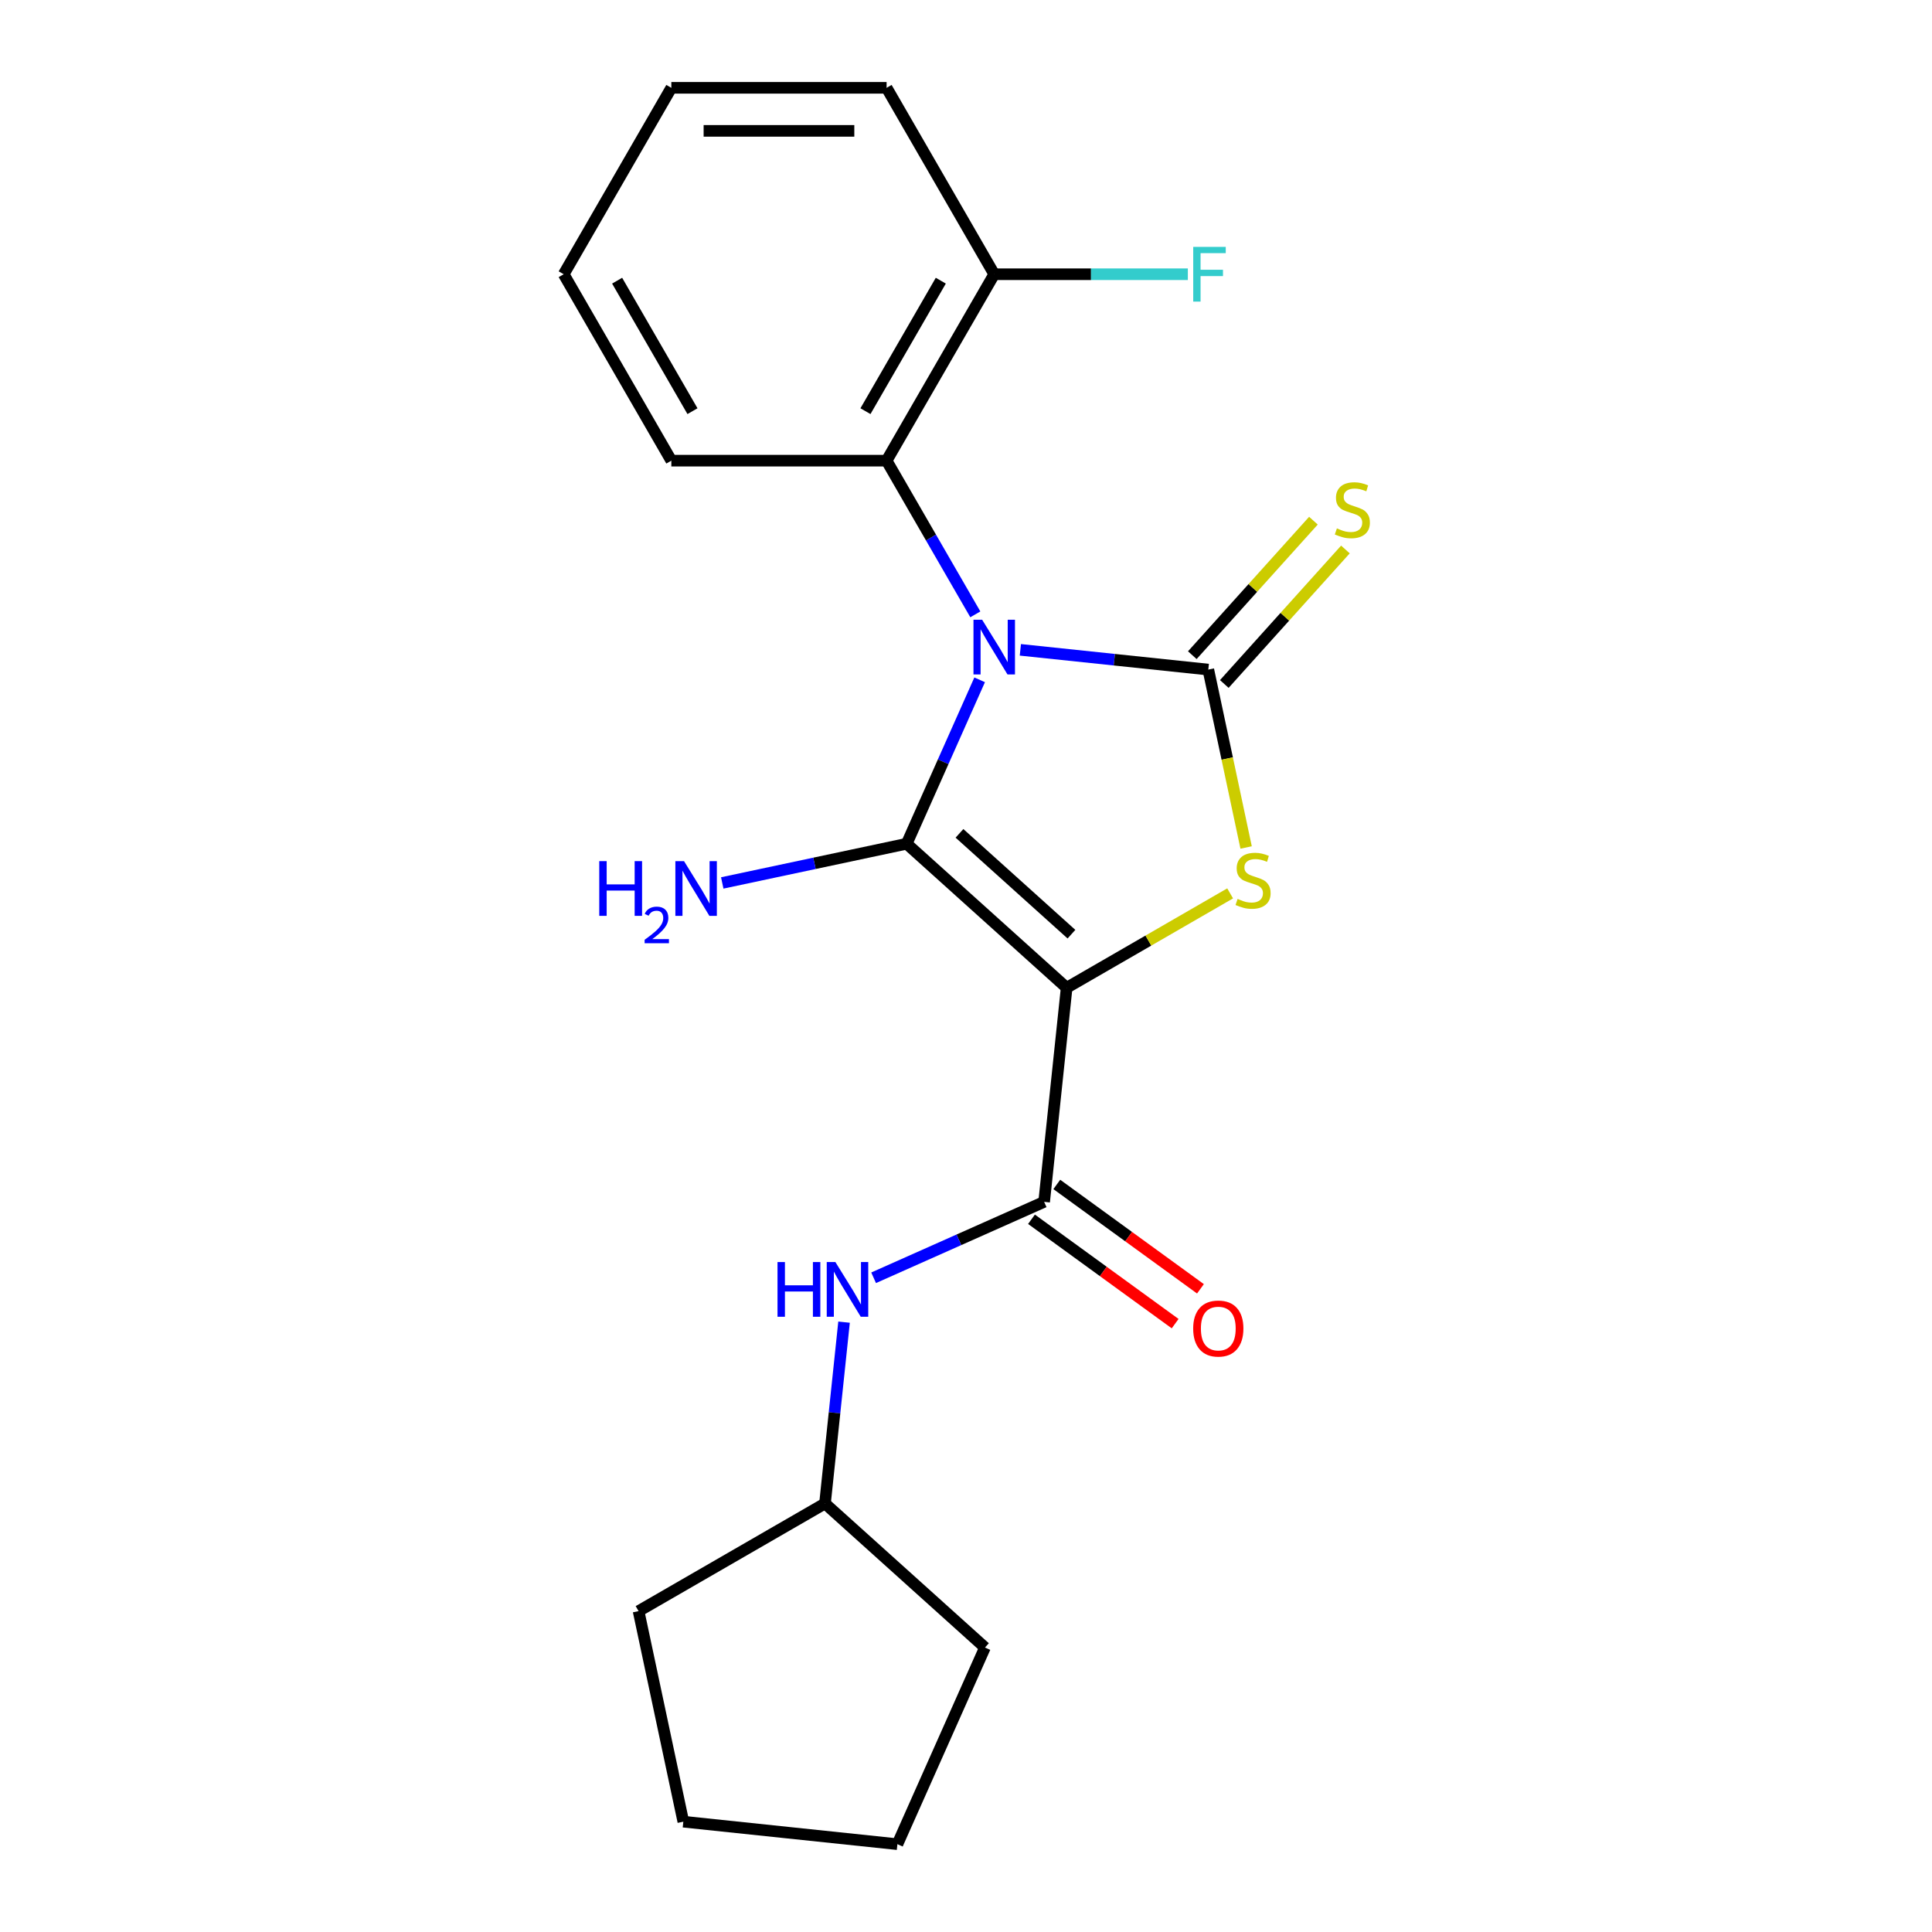 <?xml version='1.0' encoding='iso-8859-1'?>
<svg version='1.1' baseProfile='full'
              xmlns='http://www.w3.org/2000/svg'
                      xmlns:rdkit='http://www.rdkit.org/xml'
                      xmlns:xlink='http://www.w3.org/1999/xlink'
                  xml:space='preserve'
width='1000px' height='1000px' viewBox='0 0 1000 1000'>
<!-- END OF HEADER -->
<rect style='opacity:1.0;fill:#FFFFFF;stroke:none' width='1000' height='1000' x='0' y='0'> </rect>
<path class='bond-1' d='M 507.066,351.875 L 488.179,394.296' style='fill:none;fill-rule:evenodd;stroke:#0000FF;stroke-width:6px;stroke-linecap:butt;stroke-linejoin:miter;stroke-opacity:1' />
<path class='bond-1' d='M 488.179,394.296 L 469.292,436.716' style='fill:none;fill-rule:evenodd;stroke:#000000;stroke-width:6px;stroke-linecap:butt;stroke-linejoin:miter;stroke-opacity:1' />
<path class='bond-2' d='M 528.136,336.351 L 576.778,341.464' style='fill:none;fill-rule:evenodd;stroke:#0000FF;stroke-width:6px;stroke-linecap:butt;stroke-linejoin:miter;stroke-opacity:1' />
<path class='bond-2' d='M 576.778,341.464 L 625.419,346.576' style='fill:none;fill-rule:evenodd;stroke:#000000;stroke-width:6px;stroke-linecap:butt;stroke-linejoin:miter;stroke-opacity:1' />
<path class='bond-5' d='M 504.827,317.984 L 481.864,278.211' style='fill:none;fill-rule:evenodd;stroke:#0000FF;stroke-width:6px;stroke-linecap:butt;stroke-linejoin:miter;stroke-opacity:1' />
<path class='bond-5' d='M 481.864,278.211 L 458.901,238.438' style='fill:none;fill-rule:evenodd;stroke:#000000;stroke-width:6px;stroke-linecap:butt;stroke-linejoin:miter;stroke-opacity:1' />
<path class='bond-0' d='M 552.093,511.27 L 469.292,436.716' style='fill:none;fill-rule:evenodd;stroke:#000000;stroke-width:6px;stroke-linecap:butt;stroke-linejoin:miter;stroke-opacity:1' />
<path class='bond-0' d='M 554.583,483.527 L 496.623,431.339' style='fill:none;fill-rule:evenodd;stroke:#000000;stroke-width:6px;stroke-linecap:butt;stroke-linejoin:miter;stroke-opacity:1' />
<path class='bond-4' d='M 552.093,511.27 L 540.446,622.078' style='fill:none;fill-rule:evenodd;stroke:#000000;stroke-width:6px;stroke-linecap:butt;stroke-linejoin:miter;stroke-opacity:1' />
<path class='bond-21' d='M 552.093,511.27 L 594.406,486.84' style='fill:none;fill-rule:evenodd;stroke:#000000;stroke-width:6px;stroke-linecap:butt;stroke-linejoin:miter;stroke-opacity:1' />
<path class='bond-21' d='M 594.406,486.84 L 636.719,462.411' style='fill:none;fill-rule:evenodd;stroke:#CCCC00;stroke-width:6px;stroke-linecap:butt;stroke-linejoin:miter;stroke-opacity:1' />
<path class='bond-8' d='M 469.292,436.716 L 421.563,446.861' style='fill:none;fill-rule:evenodd;stroke:#000000;stroke-width:6px;stroke-linecap:butt;stroke-linejoin:miter;stroke-opacity:1' />
<path class='bond-8' d='M 421.563,446.861 L 373.834,457.006' style='fill:none;fill-rule:evenodd;stroke:#0000FF;stroke-width:6px;stroke-linecap:butt;stroke-linejoin:miter;stroke-opacity:1' />
<path class='bond-3' d='M 625.419,346.576 L 635.205,392.615' style='fill:none;fill-rule:evenodd;stroke:#000000;stroke-width:6px;stroke-linecap:butt;stroke-linejoin:miter;stroke-opacity:1' />
<path class='bond-3' d='M 635.205,392.615 L 644.991,438.655' style='fill:none;fill-rule:evenodd;stroke:#CCCC00;stroke-width:6px;stroke-linecap:butt;stroke-linejoin:miter;stroke-opacity:1' />
<path class='bond-7' d='M 633.699,354.031 L 665.043,319.22' style='fill:none;fill-rule:evenodd;stroke:#000000;stroke-width:6px;stroke-linecap:butt;stroke-linejoin:miter;stroke-opacity:1' />
<path class='bond-7' d='M 665.043,319.22 L 696.388,284.409' style='fill:none;fill-rule:evenodd;stroke:#CCCC00;stroke-width:6px;stroke-linecap:butt;stroke-linejoin:miter;stroke-opacity:1' />
<path class='bond-7' d='M 617.139,339.121 L 648.483,304.309' style='fill:none;fill-rule:evenodd;stroke:#000000;stroke-width:6px;stroke-linecap:butt;stroke-linejoin:miter;stroke-opacity:1' />
<path class='bond-7' d='M 648.483,304.309 L 679.827,269.498' style='fill:none;fill-rule:evenodd;stroke:#CCCC00;stroke-width:6px;stroke-linecap:butt;stroke-linejoin:miter;stroke-opacity:1' />
<path class='bond-6' d='M 540.446,622.078 L 496.316,641.727' style='fill:none;fill-rule:evenodd;stroke:#000000;stroke-width:6px;stroke-linecap:butt;stroke-linejoin:miter;stroke-opacity:1' />
<path class='bond-6' d='M 496.316,641.727 L 452.185,661.375' style='fill:none;fill-rule:evenodd;stroke:#0000FF;stroke-width:6px;stroke-linecap:butt;stroke-linejoin:miter;stroke-opacity:1' />
<path class='bond-9' d='M 533.897,631.092 L 571.074,658.103' style='fill:none;fill-rule:evenodd;stroke:#000000;stroke-width:6px;stroke-linecap:butt;stroke-linejoin:miter;stroke-opacity:1' />
<path class='bond-9' d='M 571.074,658.103 L 608.252,685.114' style='fill:none;fill-rule:evenodd;stroke:#FF0000;stroke-width:6px;stroke-linecap:butt;stroke-linejoin:miter;stroke-opacity:1' />
<path class='bond-9' d='M 546.995,613.064 L 584.173,640.075' style='fill:none;fill-rule:evenodd;stroke:#000000;stroke-width:6px;stroke-linecap:butt;stroke-linejoin:miter;stroke-opacity:1' />
<path class='bond-9' d='M 584.173,640.075 L 621.35,667.086' style='fill:none;fill-rule:evenodd;stroke:#FF0000;stroke-width:6px;stroke-linecap:butt;stroke-linejoin:miter;stroke-opacity:1' />
<path class='bond-10' d='M 458.901,238.438 L 514.61,141.946' style='fill:none;fill-rule:evenodd;stroke:#000000;stroke-width:6px;stroke-linecap:butt;stroke-linejoin:miter;stroke-opacity:1' />
<path class='bond-10' d='M 447.959,212.822 L 486.956,145.278' style='fill:none;fill-rule:evenodd;stroke:#000000;stroke-width:6px;stroke-linecap:butt;stroke-linejoin:miter;stroke-opacity:1' />
<path class='bond-13' d='M 458.901,238.438 L 347.482,238.438' style='fill:none;fill-rule:evenodd;stroke:#000000;stroke-width:6px;stroke-linecap:butt;stroke-linejoin:miter;stroke-opacity:1' />
<path class='bond-12' d='M 436.879,684.342 L 431.946,731.274' style='fill:none;fill-rule:evenodd;stroke:#0000FF;stroke-width:6px;stroke-linecap:butt;stroke-linejoin:miter;stroke-opacity:1' />
<path class='bond-12' d='M 431.946,731.274 L 427.014,778.205' style='fill:none;fill-rule:evenodd;stroke:#000000;stroke-width:6px;stroke-linecap:butt;stroke-linejoin:miter;stroke-opacity:1' />
<path class='bond-11' d='M 514.61,141.946 L 564.717,141.946' style='fill:none;fill-rule:evenodd;stroke:#000000;stroke-width:6px;stroke-linecap:butt;stroke-linejoin:miter;stroke-opacity:1' />
<path class='bond-11' d='M 564.717,141.946 L 614.824,141.946' style='fill:none;fill-rule:evenodd;stroke:#33CCCC;stroke-width:6px;stroke-linecap:butt;stroke-linejoin:miter;stroke-opacity:1' />
<path class='bond-14' d='M 514.61,141.946 L 458.901,45.455' style='fill:none;fill-rule:evenodd;stroke:#000000;stroke-width:6px;stroke-linecap:butt;stroke-linejoin:miter;stroke-opacity:1' />
<path class='bond-15' d='M 427.014,778.205 L 509.814,852.759' style='fill:none;fill-rule:evenodd;stroke:#000000;stroke-width:6px;stroke-linecap:butt;stroke-linejoin:miter;stroke-opacity:1' />
<path class='bond-16' d='M 427.014,778.205 L 330.522,833.915' style='fill:none;fill-rule:evenodd;stroke:#000000;stroke-width:6px;stroke-linecap:butt;stroke-linejoin:miter;stroke-opacity:1' />
<path class='bond-17' d='M 347.482,238.438 L 291.772,141.946' style='fill:none;fill-rule:evenodd;stroke:#000000;stroke-width:6px;stroke-linecap:butt;stroke-linejoin:miter;stroke-opacity:1' />
<path class='bond-17' d='M 358.424,212.822 L 319.427,145.278' style='fill:none;fill-rule:evenodd;stroke:#000000;stroke-width:6px;stroke-linecap:butt;stroke-linejoin:miter;stroke-opacity:1' />
<path class='bond-22' d='M 458.901,45.455 L 347.482,45.455' style='fill:none;fill-rule:evenodd;stroke:#000000;stroke-width:6px;stroke-linecap:butt;stroke-linejoin:miter;stroke-opacity:1' />
<path class='bond-22' d='M 442.188,67.738 L 364.195,67.738' style='fill:none;fill-rule:evenodd;stroke:#000000;stroke-width:6px;stroke-linecap:butt;stroke-linejoin:miter;stroke-opacity:1' />
<path class='bond-19' d='M 509.814,852.759 L 464.496,954.545' style='fill:none;fill-rule:evenodd;stroke:#000000;stroke-width:6px;stroke-linecap:butt;stroke-linejoin:miter;stroke-opacity:1' />
<path class='bond-20' d='M 330.522,833.915 L 353.687,942.899' style='fill:none;fill-rule:evenodd;stroke:#000000;stroke-width:6px;stroke-linecap:butt;stroke-linejoin:miter;stroke-opacity:1' />
<path class='bond-18' d='M 291.772,141.946 L 347.482,45.455' style='fill:none;fill-rule:evenodd;stroke:#000000;stroke-width:6px;stroke-linecap:butt;stroke-linejoin:miter;stroke-opacity:1' />
<path class='bond-23' d='M 464.496,954.545 L 353.687,942.899' style='fill:none;fill-rule:evenodd;stroke:#000000;stroke-width:6px;stroke-linecap:butt;stroke-linejoin:miter;stroke-opacity:1' />
<path  class='atom-0' d='M 508.35 320.77
L 517.63 335.77
Q 518.55 337.25, 520.03 339.93
Q 521.51 342.61, 521.59 342.77
L 521.59 320.77
L 525.35 320.77
L 525.35 349.09
L 521.47 349.09
L 511.51 332.69
Q 510.35 330.77, 509.11 328.57
Q 507.91 326.37, 507.55 325.69
L 507.55 349.09
L 503.87 349.09
L 503.87 320.77
L 508.35 320.77
' fill='#0000FF'/>
<path  class='atom-4' d='M 640.584 465.28
Q 640.904 465.4, 642.224 465.96
Q 643.544 466.52, 644.984 466.88
Q 646.464 467.2, 647.904 467.2
Q 650.584 467.2, 652.144 465.92
Q 653.704 464.6, 653.704 462.32
Q 653.704 460.76, 652.904 459.8
Q 652.144 458.84, 650.944 458.32
Q 649.744 457.8, 647.744 457.2
Q 645.224 456.44, 643.704 455.72
Q 642.224 455, 641.144 453.48
Q 640.104 451.96, 640.104 449.4
Q 640.104 445.84, 642.504 443.64
Q 644.944 441.44, 649.744 441.44
Q 653.024 441.44, 656.744 443
L 655.824 446.08
Q 652.424 444.68, 649.864 444.68
Q 647.104 444.68, 645.584 445.84
Q 644.064 446.96, 644.104 448.92
Q 644.104 450.44, 644.864 451.36
Q 645.664 452.28, 646.784 452.8
Q 647.944 453.32, 649.864 453.92
Q 652.424 454.72, 653.944 455.52
Q 655.464 456.32, 656.544 457.96
Q 657.664 459.56, 657.664 462.32
Q 657.664 466.24, 655.024 468.36
Q 652.424 470.44, 648.064 470.44
Q 645.544 470.44, 643.624 469.88
Q 641.744 469.36, 639.504 468.44
L 640.584 465.28
' fill='#CCCC00'/>
<path  class='atom-7' d='M 402.44 653.237
L 406.28 653.237
L 406.28 665.277
L 420.76 665.277
L 420.76 653.237
L 424.6 653.237
L 424.6 681.557
L 420.76 681.557
L 420.76 668.477
L 406.28 668.477
L 406.28 681.557
L 402.44 681.557
L 402.44 653.237
' fill='#0000FF'/>
<path  class='atom-7' d='M 432.4 653.237
L 441.68 668.237
Q 442.6 669.717, 444.08 672.397
Q 445.56 675.077, 445.64 675.237
L 445.64 653.237
L 449.4 653.237
L 449.4 681.557
L 445.52 681.557
L 435.56 665.157
Q 434.4 663.237, 433.16 661.037
Q 431.96 658.837, 431.6 658.157
L 431.6 681.557
L 427.92 681.557
L 427.92 653.237
L 432.4 653.237
' fill='#0000FF'/>
<path  class='atom-8' d='M 691.973 273.496
Q 692.293 273.616, 693.613 274.176
Q 694.933 274.736, 696.373 275.096
Q 697.853 275.416, 699.293 275.416
Q 701.973 275.416, 703.533 274.136
Q 705.093 272.816, 705.093 270.536
Q 705.093 268.976, 704.293 268.016
Q 703.533 267.056, 702.333 266.536
Q 701.133 266.016, 699.133 265.416
Q 696.613 264.656, 695.093 263.936
Q 693.613 263.216, 692.533 261.696
Q 691.493 260.176, 691.493 257.616
Q 691.493 254.056, 693.893 251.856
Q 696.333 249.656, 701.133 249.656
Q 704.413 249.656, 708.133 251.216
L 707.213 254.296
Q 703.813 252.896, 701.253 252.896
Q 698.493 252.896, 696.973 254.056
Q 695.453 255.176, 695.493 257.136
Q 695.493 258.656, 696.253 259.576
Q 697.053 260.496, 698.173 261.016
Q 699.333 261.536, 701.253 262.136
Q 703.813 262.936, 705.333 263.736
Q 706.853 264.536, 707.933 266.176
Q 709.053 267.776, 709.053 270.536
Q 709.053 274.456, 706.413 276.576
Q 703.813 278.656, 699.453 278.656
Q 696.933 278.656, 695.013 278.096
Q 693.133 277.576, 690.893 276.656
L 691.973 273.496
' fill='#CCCC00'/>
<path  class='atom-9' d='M 310.175 445.721
L 314.015 445.721
L 314.015 457.761
L 328.495 457.761
L 328.495 445.721
L 332.335 445.721
L 332.335 474.041
L 328.495 474.041
L 328.495 460.961
L 314.015 460.961
L 314.015 474.041
L 310.175 474.041
L 310.175 445.721
' fill='#0000FF'/>
<path  class='atom-9' d='M 333.708 473.048
Q 334.394 471.279, 336.031 470.302
Q 337.668 469.299, 339.938 469.299
Q 342.763 469.299, 344.347 470.83
Q 345.931 472.361, 345.931 475.08
Q 345.931 477.852, 343.872 480.44
Q 341.839 483.027, 337.615 486.089
L 346.248 486.089
L 346.248 488.201
L 333.655 488.201
L 333.655 486.432
Q 337.14 483.951, 339.199 482.103
Q 341.285 480.255, 342.288 478.592
Q 343.291 476.928, 343.291 475.212
Q 343.291 473.417, 342.394 472.414
Q 341.496 471.411, 339.938 471.411
Q 338.434 471.411, 337.43 472.018
Q 336.427 472.625, 335.714 473.972
L 333.708 473.048
' fill='#0000FF'/>
<path  class='atom-9' d='M 354.048 445.721
L 363.328 460.721
Q 364.248 462.201, 365.728 464.881
Q 367.208 467.561, 367.288 467.721
L 367.288 445.721
L 371.048 445.721
L 371.048 474.041
L 367.168 474.041
L 357.208 457.641
Q 356.048 455.721, 354.808 453.521
Q 353.608 451.321, 353.248 450.641
L 353.248 474.041
L 349.568 474.041
L 349.568 445.721
L 354.048 445.721
' fill='#0000FF'/>
<path  class='atom-10' d='M 617.586 687.649
Q 617.586 680.849, 620.946 677.049
Q 624.306 673.249, 630.586 673.249
Q 636.866 673.249, 640.226 677.049
Q 643.586 680.849, 643.586 687.649
Q 643.586 694.529, 640.186 698.449
Q 636.786 702.329, 630.586 702.329
Q 624.346 702.329, 620.946 698.449
Q 617.586 694.569, 617.586 687.649
M 630.586 699.129
Q 634.906 699.129, 637.226 696.249
Q 639.586 693.329, 639.586 687.649
Q 639.586 682.089, 637.226 679.289
Q 634.906 676.449, 630.586 676.449
Q 626.266 676.449, 623.906 679.249
Q 621.586 682.049, 621.586 687.649
Q 621.586 693.369, 623.906 696.249
Q 626.266 699.129, 630.586 699.129
' fill='#FF0000'/>
<path  class='atom-12' d='M 617.609 127.786
L 634.449 127.786
L 634.449 131.026
L 621.409 131.026
L 621.409 139.626
L 633.009 139.626
L 633.009 142.906
L 621.409 142.906
L 621.409 156.106
L 617.609 156.106
L 617.609 127.786
' fill='#33CCCC'/>
</svg>
